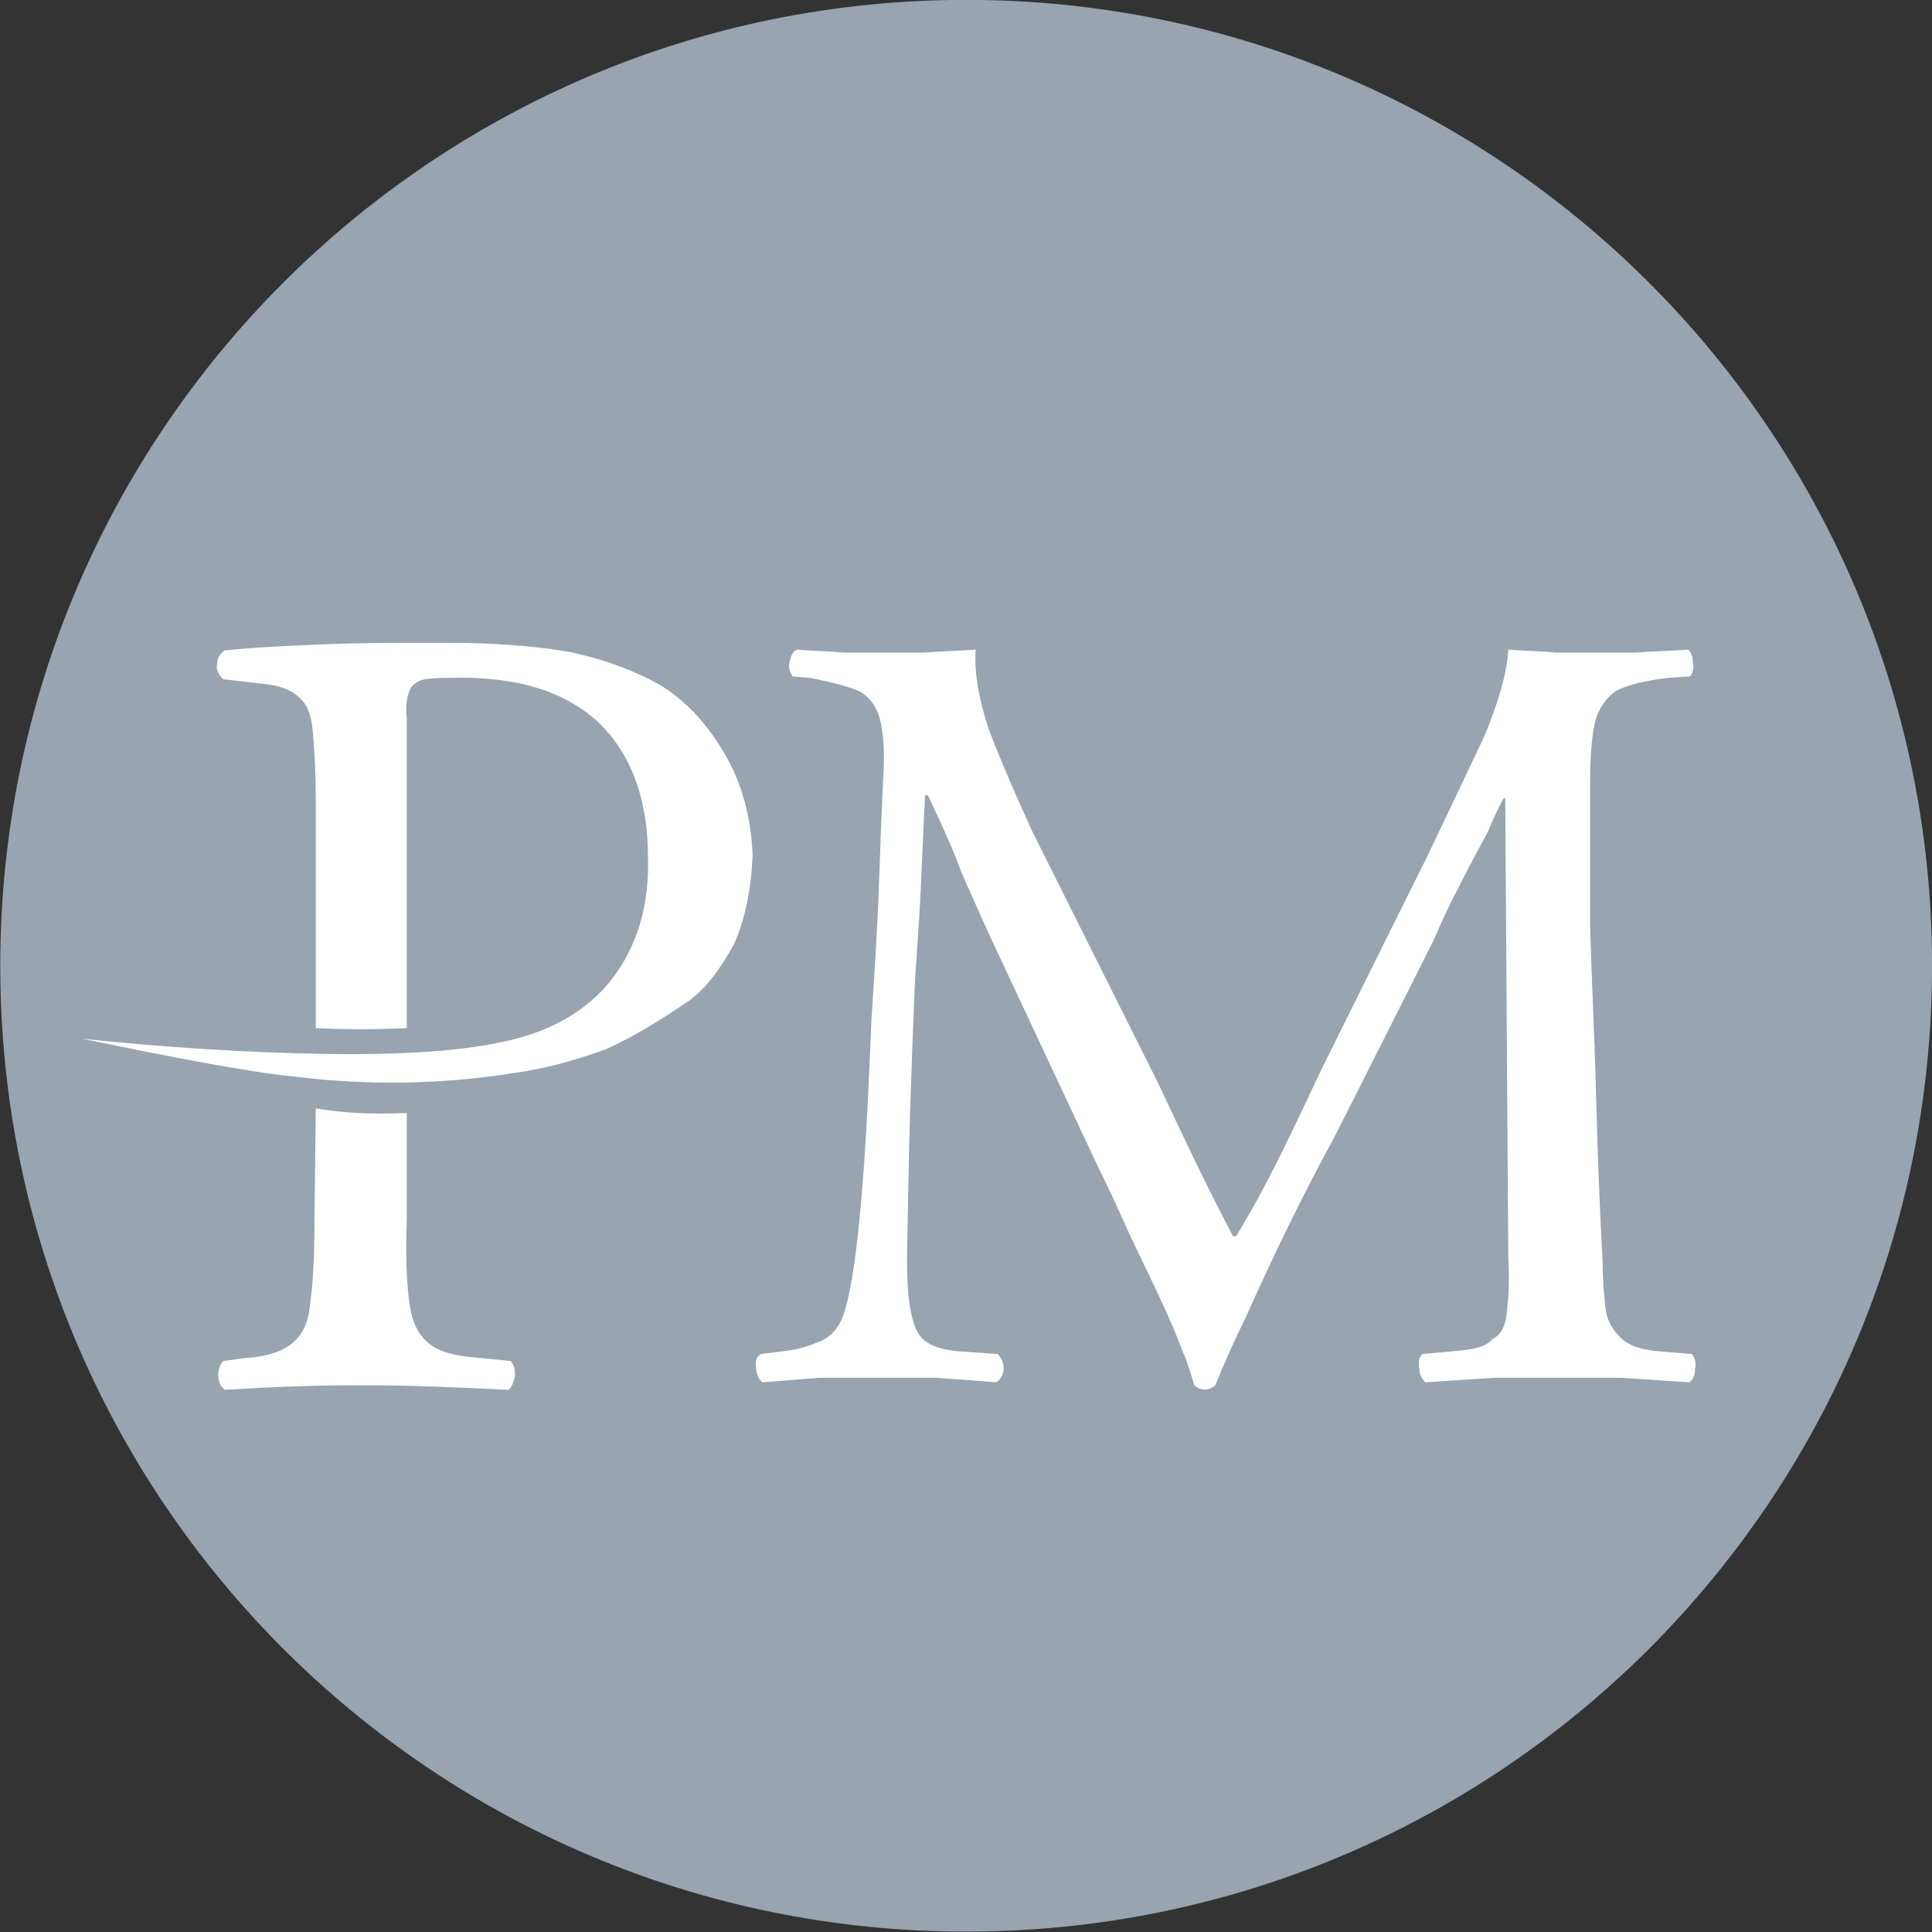 <svg width="45" height="45" viewBox="0 0 45 45" fill="none" xmlns="http://www.w3.org/2000/svg">
<rect x="0" y="0" width="45" height="45" fill="#333333" stroke="none"/>
<g clip-path="url(#clip0)">
<path fill-rule="evenodd" clip-rule="evenodd" d="M22.503 -0.003C34.928 -0.003 45.001 10.069 45.001 22.494C45.001 34.919 34.928 44.991 22.503 44.991C10.079 44.991 0.006 34.919 0.006 22.494C0.006 10.069 10.079 -0.003 22.503 -0.003Z" fill="#98A4B0"/>
<path fill-rule="evenodd" clip-rule="evenodd" d="M21.545 15.201H19.64C19.328 15.165 18.946 15.165 18.566 15.131C18.462 15.165 18.426 15.271 18.392 15.409C18.357 15.548 18.392 15.652 18.462 15.755L18.878 15.79C19.396 15.893 19.777 15.997 20.021 16.102C20.263 16.24 20.436 16.483 20.506 16.795C20.575 17.107 20.609 17.522 20.575 18.043C20.54 18.77 20.506 19.636 20.471 20.641C20.436 21.647 20.367 22.686 20.297 23.761C20.229 25.423 20.079 29.471 19.628 30.67C19.523 30.947 19.351 31.121 19.142 31.226C18.899 31.329 18.621 31.433 18.274 31.469L17.718 31.538C17.615 31.606 17.58 31.712 17.615 31.885C17.615 31.989 17.649 32.092 17.754 32.197C18.204 32.163 18.621 32.127 19.072 32.092H21.815C22.334 32.127 22.786 32.163 23.202 32.197C23.307 32.127 23.376 32.024 23.376 31.885C23.376 31.745 23.342 31.642 23.237 31.538L22.266 31.469C21.953 31.433 21.71 31.364 21.537 31.226C21.45 31.156 21.38 31.059 21.328 30.941C21.123 30.449 21.119 29.615 21.129 29.098C21.151 28.023 21.165 26.95 21.199 25.875C21.233 24.801 21.268 23.864 21.302 23.067C21.336 22.34 21.407 21.577 21.441 20.814C21.476 20.053 21.51 19.29 21.545 18.527H21.614C21.892 19.116 22.169 19.705 22.412 20.364C22.689 20.988 22.966 21.612 23.243 22.202L25.565 27.156C25.774 27.573 26.016 28.093 26.293 28.716C26.605 29.375 26.916 29.998 27.194 30.622C27.341 30.952 27.468 31.261 27.575 31.552C27.603 31.552 27.797 32.191 27.819 32.265C27.952 32.401 28.171 32.397 28.305 32.265C28.52 31.749 28.745 31.226 28.996 30.727C29.652 29.253 30.337 27.846 31.11 26.429L33.363 21.959C33.537 21.577 33.709 21.161 33.952 20.711C34.195 20.226 34.437 19.775 34.645 19.394C34.818 18.978 34.956 18.701 35.025 18.597H35.06L35.131 29.306C35.164 29.86 35.131 30.274 35.096 30.587C35.068 30.834 34.998 31.07 34.76 31.191C34.62 31.364 34.343 31.433 33.892 31.469L33.129 31.538C33.059 31.606 33.025 31.712 33.059 31.885C33.059 31.989 33.094 32.092 33.199 32.197C33.718 32.163 34.273 32.127 34.794 32.092H37.779C38.299 32.127 38.82 32.163 39.342 32.197C39.446 32.127 39.48 32.024 39.48 31.885C39.514 31.745 39.48 31.642 39.411 31.538L38.578 31.469C38.196 31.433 37.918 31.329 37.743 31.155C37.572 30.982 37.433 30.774 37.398 30.496C37.362 30.185 37.328 29.802 37.328 29.386C37.257 28.096 37.208 26.786 37.175 25.494C37.14 24.106 37.07 22.791 37.036 21.544V18.25C37.036 17.661 37.07 17.211 37.14 16.864C37.21 16.553 37.383 16.276 37.625 16.102C37.868 15.964 38.283 15.859 38.838 15.79L39.358 15.755C39.428 15.686 39.462 15.582 39.428 15.409C39.428 15.304 39.393 15.201 39.324 15.131C38.908 15.165 38.492 15.165 38.111 15.201H36.24C35.927 15.165 35.58 15.165 35.131 15.131C35.096 15.719 34.888 16.379 34.576 17.142C34.195 17.937 33.745 18.91 33.19 20.053L30.764 24.939C30.134 26.269 29.561 27.535 28.79 28.796H28.721C28.108 27.639 27.542 26.438 26.986 25.251L24.041 19.359C23.66 18.527 23.313 17.731 23.036 17.003C22.793 16.276 22.689 15.652 22.724 15.131C22.308 15.165 21.927 15.165 21.545 15.201ZM7.325 28.375C7.325 29.257 7.291 29.929 7.22 30.389C7.15 31.28 6.562 31.572 5.733 31.629L5.202 31.7C5.031 31.871 5.044 32.243 5.239 32.371C6.334 32.303 7.324 32.265 8.423 32.265C9.594 32.265 10.686 32.316 11.854 32.371C11.925 32.3 11.961 32.194 11.996 32.053C11.996 31.877 11.961 31.769 11.89 31.7L11.182 31.629C10.616 31.592 10.227 31.486 10.015 31.309C10.002 31.3 9.989 31.291 9.977 31.281C9.763 31.103 9.61 30.832 9.545 30.411C9.475 29.952 9.44 29.281 9.475 28.399V25.924C8.698 25.96 7.991 25.924 7.355 25.819L7.325 28.375ZM5.058 15.468C5.023 15.609 5.094 15.714 5.2 15.821L6.119 15.926C6.507 15.962 6.79 16.068 6.966 16.245C7.143 16.385 7.25 16.633 7.284 17.021C7.32 17.41 7.355 17.977 7.355 18.717V23.946C8.062 23.981 8.768 23.981 9.475 23.946V16.739C9.44 16.456 9.475 16.245 9.545 16.068C9.581 15.962 9.722 15.855 9.898 15.821C10.111 15.786 10.464 15.786 10.924 15.786C12.265 15.821 13.29 16.174 14.032 16.916C14.739 17.657 15.092 18.682 15.092 19.955C15.128 21.085 14.845 22.038 14.245 22.815C13.715 23.488 12.937 23.981 11.877 24.229C10.853 24.476 9.405 24.582 7.461 24.546C5.765 24.513 3.928 24.406 1.914 24.194C4.141 24.653 5.8 24.971 6.861 25.076C8.591 25.29 10.287 25.253 11.877 25.007C12.689 24.9 13.431 24.689 14.103 24.442C14.739 24.159 15.375 23.77 16.046 23.31C16.435 23.028 16.788 22.567 17.107 21.968C17.354 21.402 17.495 20.731 17.53 19.918C17.495 19.035 17.283 18.259 16.895 17.587C16.506 16.916 16.046 16.385 15.445 15.998C14.845 15.644 14.103 15.361 13.255 15.184C12.443 15.043 11.488 14.972 10.394 14.972C9.333 14.972 8.379 14.972 7.532 15.007C6.684 15.043 5.907 15.078 5.235 15.149C5.129 15.22 5.058 15.326 5.058 15.468Z" fill="white"/>
</g>
<defs>
<clipPath id="clip0">
<rect width="45" height="45" fill="white"/>
</clipPath>
</defs>
</svg>

